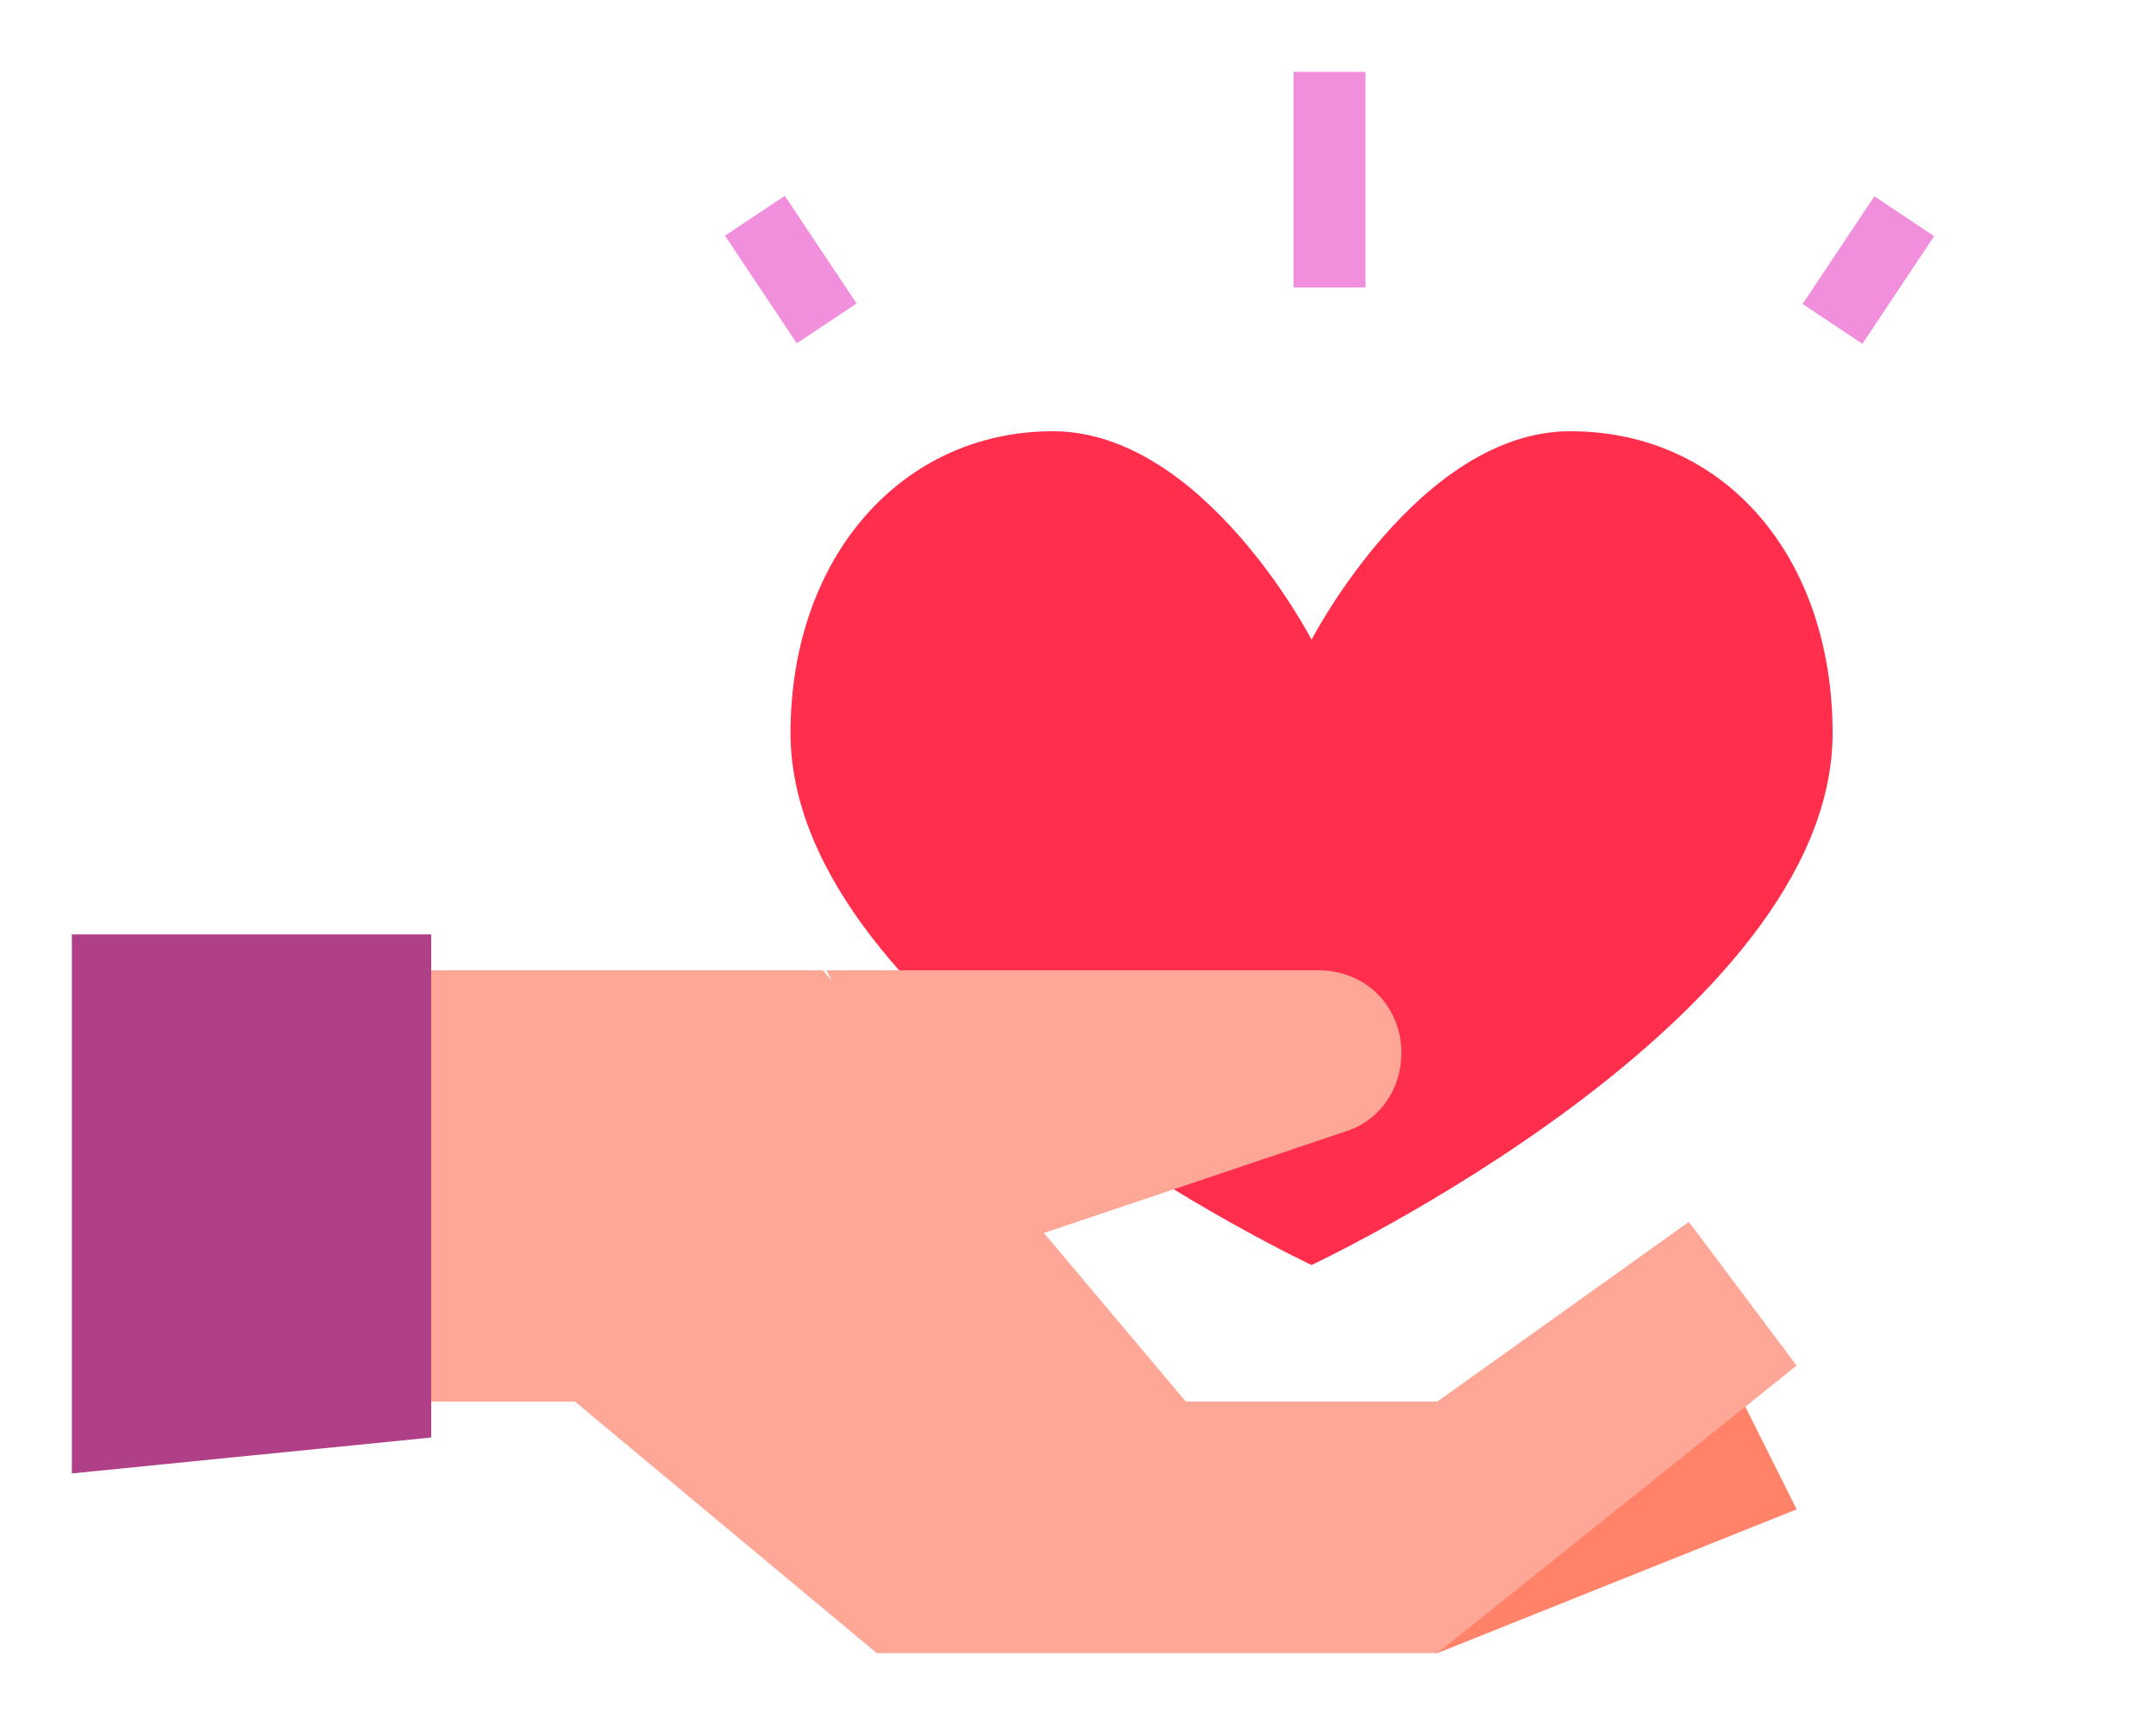 <?xml version="1.0" encoding="utf-8"?>
<!-- Generator: Adobe Illustrator 18.1.1, SVG Export Plug-In . SVG Version: 6.00 Build 0)  -->
<svg version="1.1" xmlns="http://www.w3.org/2000/svg" xmlns:xlink="http://www.w3.org/1999/xlink" x="0px" y="0px"
	 viewBox="0 0 60 48" enable-background="new 0 0 60 48" xml:space="preserve">
<g id="JPG">
</g>
<g id="zone">
</g>
<g id="illu">
	<path fill="#FF8269" d="M48,38l2,4l-10,4c0,0-3-0.8-1-2S48,38,48,38z"/>
	<path fill="#FF2E4C" d="M43.7,12c-4.2,0-7.2,5.8-7.2,5.8s-3-5.8-7.2-5.8S22,15.5,22,20.4c0,8,14.5,14.8,14.5,14.8S51,28.4,51,20.4
		C51,15.5,48,12,43.7,12z"/>
	<polygon fill="#FFA796" points="6,27 22.9,27 33,39 40,39 47,34 50,38 40,46 24.4,46 16,39 6,39 	"/>
	<path fill="#FFA796" d="M23,27h13.7c1.3,0,2.3,1,2.3,2.3v0c0,1-0.6,1.9-1.6,2.2L27,35L23,27z"/>
	<g>
		<rect x="36" y="2" fill="#F28FDD" width="2" height="6"/>
	</g>
	<g>
		
			<rect x="20.2" y="6.5" transform="matrix(0.555 0.832 -0.832 0.555 16.037 -14.965)" fill="#F28FDD" width="3.6" height="2"/>
	</g>
	<g>
		<rect x="51" y="5.7" transform="matrix(0.832 0.555 -0.555 0.832 12.894 -27.585)" fill="#F28FDD" width="2" height="3.6"/>
	</g>
	<polygon fill="#AF3F87" points="12,26 12,40 2,41 2,26 	"/>
</g>
</svg>
